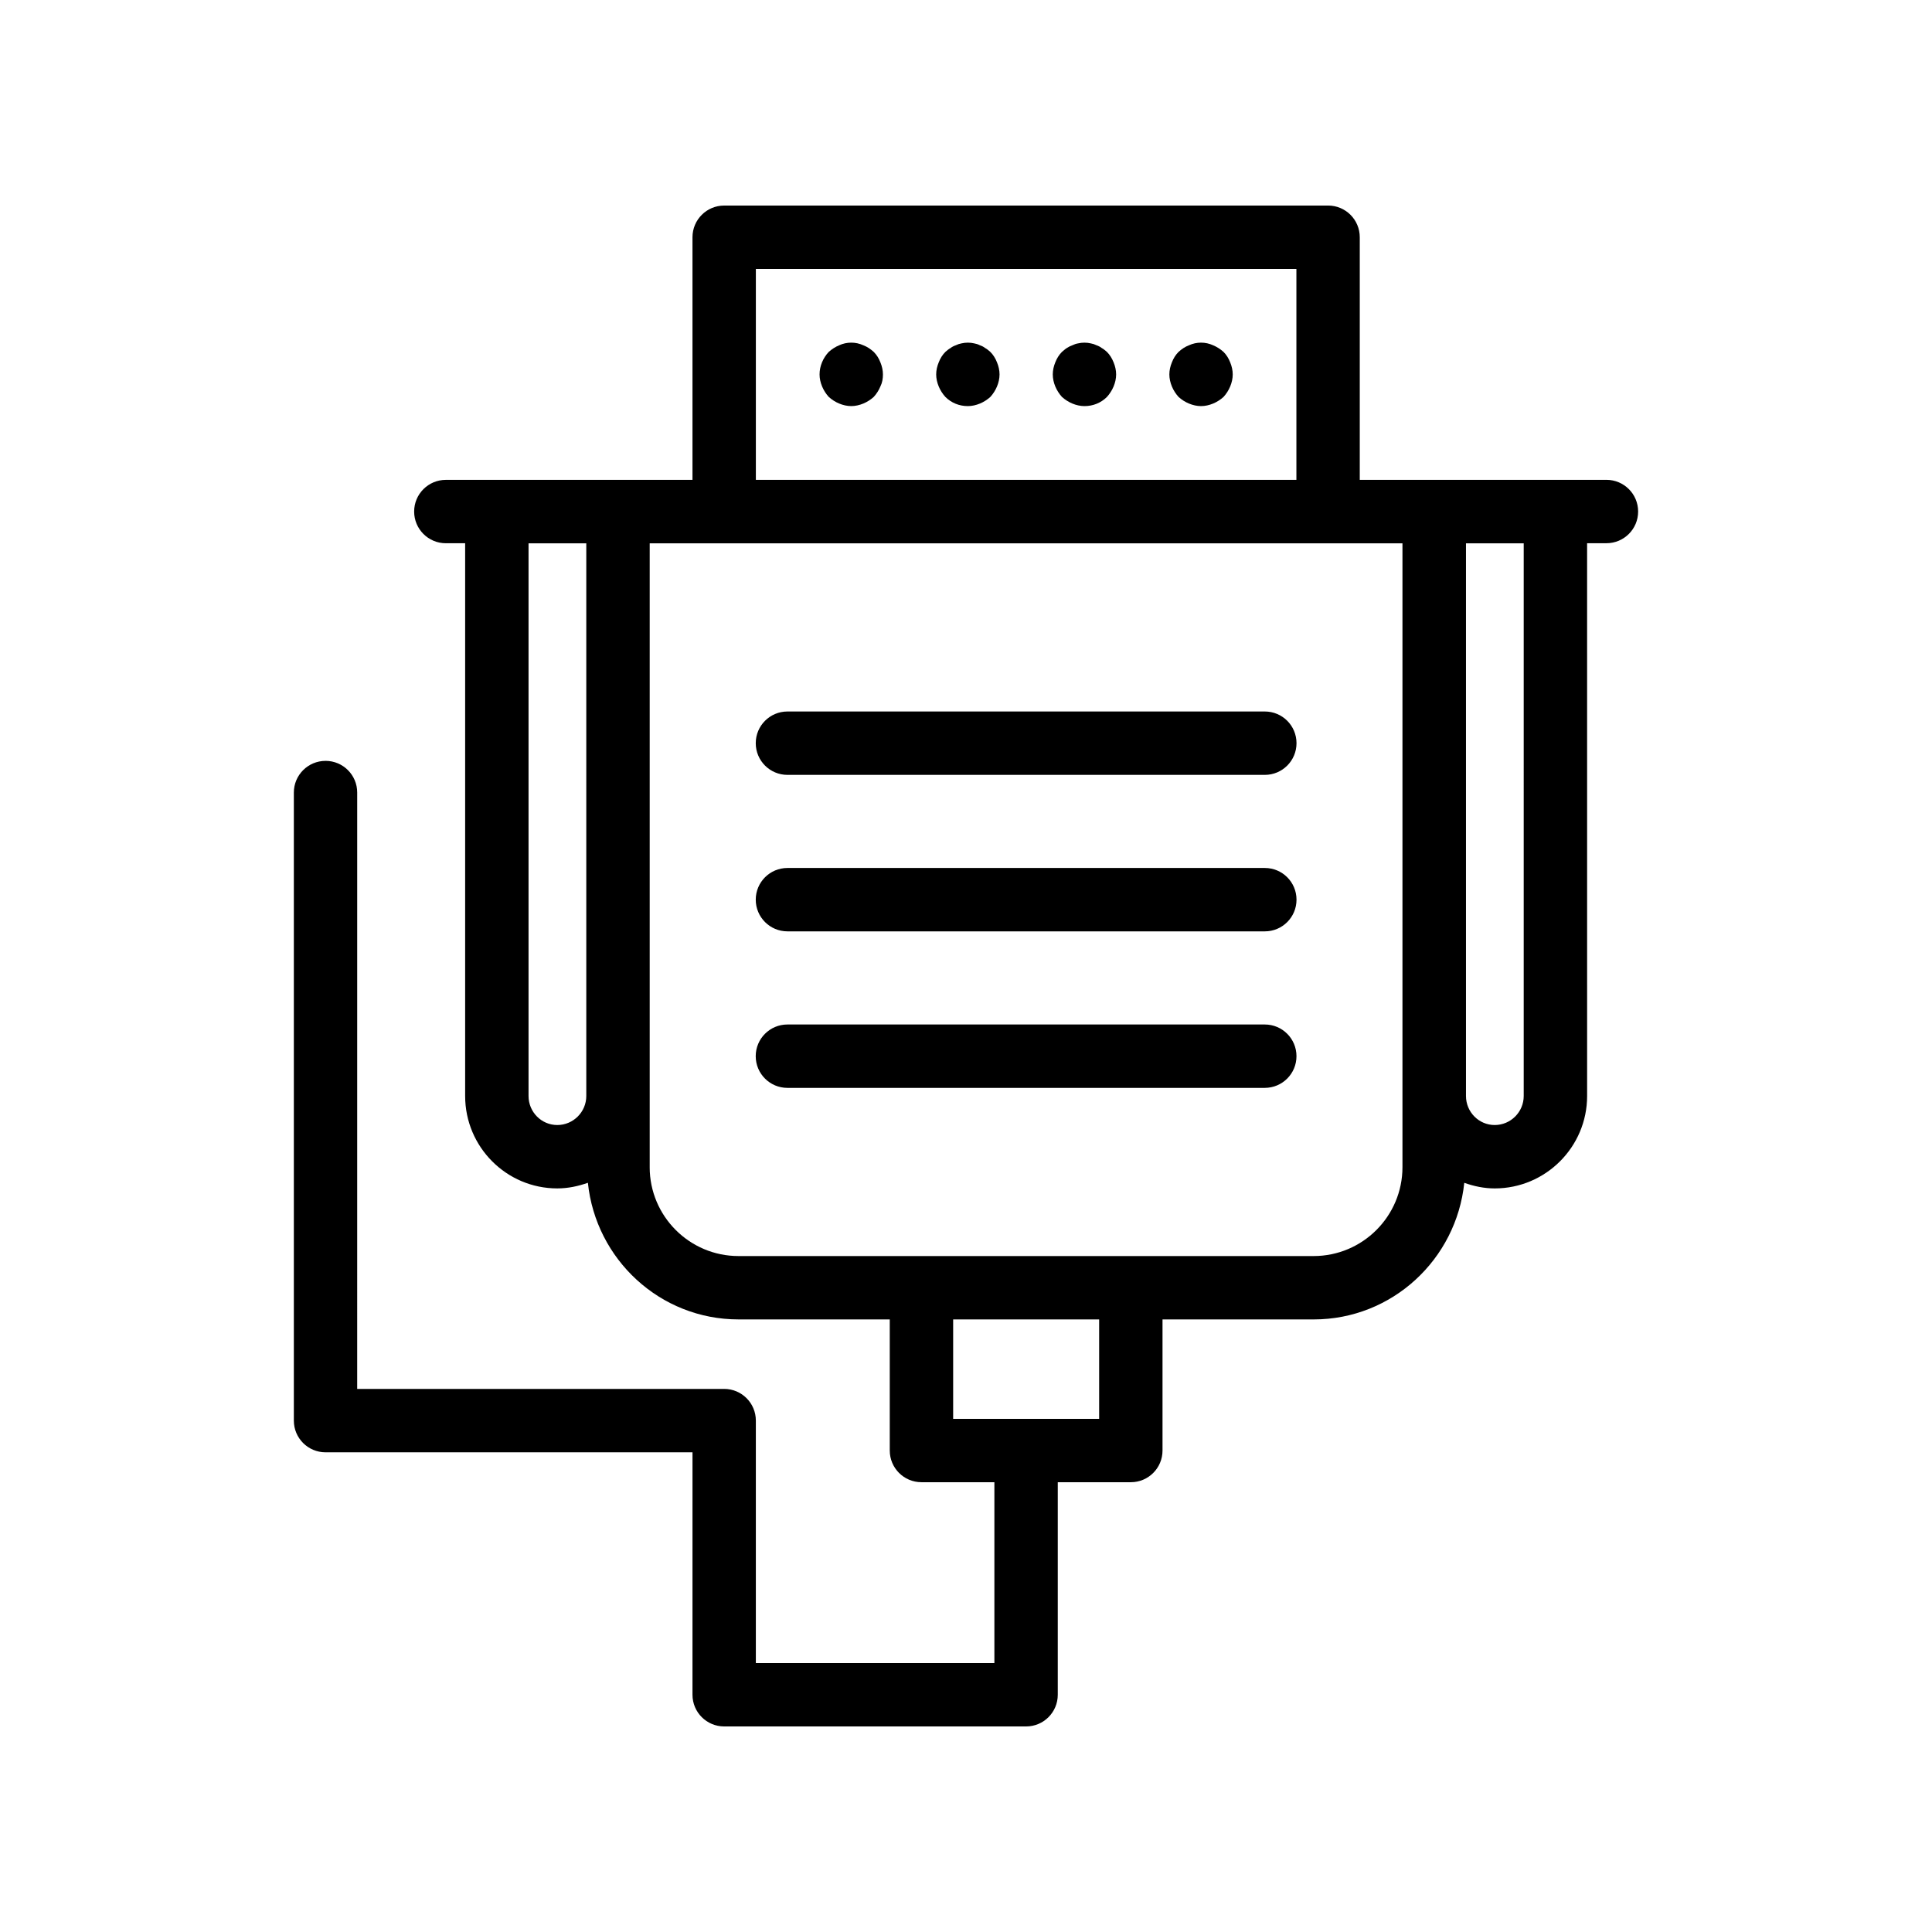 <?xml version="1.0" encoding="UTF-8"?>
<!-- Uploaded to: ICON Repo, www.iconrepo.com, Generator: ICON Repo Mixer Tools -->
<svg fill="#000000" width="800px" height="800px" version="1.1" viewBox="144 144 512 512" xmlns="http://www.w3.org/2000/svg">
 <g>
  <path d="m375.55 237.26c-0.84-0.754-1.68-1.344-2.773-1.762-2.012-0.926-4.367-0.926-6.379 0-1.008 0.418-1.93 1.008-2.773 1.762-1.512 1.598-2.434 3.781-2.434 5.961 0 1.09 0.25 2.18 0.672 3.191 0.418 1.008 1.004 1.934 1.762 2.773 0.84 0.754 1.762 1.344 2.773 1.762 1.004 0.418 2.098 0.672 3.191 0.672 1.09 0 2.18-0.254 3.191-0.672 1.008-0.418 1.93-1.008 2.773-1.762 0.754-0.836 1.344-1.762 1.762-2.773 0.504-1.008 0.672-2.098 0.672-3.191 0-1.09-0.254-2.18-0.672-3.191-0.418-1.09-1.012-2.016-1.766-2.769z"/>
  <path d="m468.25 237.26c-0.844-0.754-1.762-1.344-2.773-1.762-2.016-0.926-4.371-0.926-6.379 0-1.09 0.418-1.934 1.008-2.773 1.762-0.754 0.754-1.344 1.68-1.762 2.773-0.418 1.008-0.672 2.098-0.672 3.191 0 1.09 0.254 2.18 0.672 3.191 0.418 1.008 1.008 1.934 1.762 2.773 0.836 0.754 1.762 1.344 2.773 1.762 1.008 0.418 2.098 0.672 3.191 0.672 1.09 0 2.18-0.254 3.191-0.672 1.008-0.418 1.926-1.008 2.773-1.762 0.754-0.836 1.344-1.762 1.762-2.773 0.418-1.008 0.672-2.098 0.672-3.191 0-1.09-0.254-2.18-0.672-3.191-0.422-1.094-1.012-2.019-1.766-2.773z"/>
  <path d="m437.35 237.26c-0.426-0.336-0.844-0.754-1.344-1.008-0.418-0.336-0.926-0.582-1.426-0.754-0.508-0.254-1.008-0.418-1.516-0.5-1.09-0.254-2.262-0.254-3.356 0-0.508 0.082-1.008 0.246-1.516 0.5-0.5 0.172-1 0.418-1.508 0.754-0.418 0.254-0.836 0.672-1.262 1.008-0.754 0.754-1.336 1.68-1.762 2.773-0.418 1.008-0.664 2.098-0.664 3.191 0 1.09 0.246 2.18 0.664 3.191 0.426 1.008 1.008 1.934 1.762 2.773 0.844 0.754 1.77 1.344 2.773 1.762 1.008 0.418 2.098 0.672 3.199 0.672 2.262 0 4.363-0.836 5.961-2.434 0.754-0.836 1.336-1.762 1.762-2.773 0.418-1.008 0.672-2.098 0.672-3.191 0-1.09-0.254-2.18-0.672-3.191-0.434-1.094-1.016-2.019-1.77-2.773z"/>
  <path d="m406.45 237.26c-0.418-0.336-0.836-0.754-1.344-1.008-0.418-0.336-0.918-0.582-1.426-0.754-0.5-0.254-1.008-0.418-1.508-0.5-1.09-0.254-2.262-0.254-3.363 0-0.5 0.082-1 0.246-1.508 0.5-0.5 0.172-1.008 0.418-1.426 0.754-0.5 0.254-0.926 0.672-1.344 1.008-0.754 0.754-1.344 1.68-1.762 2.773-0.418 1.008-0.672 2.098-0.672 3.191 0 1.09 0.254 2.18 0.672 3.191 0.418 1.008 1.008 1.934 1.762 2.773 1.598 1.598 3.699 2.434 5.961 2.434 1.09 0 2.18-0.254 3.191-0.672 1.008-0.418 1.934-1.008 2.773-1.762 0.754-0.836 1.344-1.762 1.762-2.773 0.418-1.008 0.672-2.098 0.672-3.191 0-1.09-0.254-2.18-0.672-3.191-0.426-1.094-1.016-2.019-1.77-2.773z"/>
  <path d="m352.68 349.35h126.51c4.641 0 8.398-3.754 8.398-8.398 0-4.641-3.754-8.398-8.398-8.398h-126.51c-4.637 0-8.398 3.754-8.398 8.398 0 4.641 3.758 8.398 8.398 8.398z"/>
  <path d="m352.68 390.82h126.51c4.641 0 8.398-3.754 8.398-8.398 0-4.641-3.754-8.398-8.398-8.398h-126.51c-4.637 0-8.398 3.754-8.398 8.398 0 4.641 3.758 8.398 8.398 8.398z"/>
  <path d="m487.58 423.9c0-4.641-3.754-8.398-8.398-8.398h-126.51c-4.637 0-8.398 3.754-8.398 8.398 0 4.641 3.758 8.398 8.398 8.398h126.51c4.641-0.004 8.398-3.758 8.398-8.398z"/>
  <path d="m230.27 345.64c-4.637 0-8.398 3.754-8.398 8.398v166.44c0 4.641 3.758 8.398 8.398 8.398h97.25l-0.004 64.25c0 4.641 3.758 8.398 8.398 8.398h80.008c4.641 0 8.398-3.754 8.398-8.398v-56.324h19.359c4.641 0 8.398-3.754 8.398-8.398v-34.742h40.051c20.82 0 37.809-15.922 39.918-36.203 2.539 0.902 5.227 1.484 8.07 1.484 13.496 0 24.484-10.988 24.484-24.484l-0.004-146.5h5.125c4.641 0 8.398-3.754 8.398-8.398 0-4.641-3.754-8.398-8.398-8.398h-65.371v-64.293c0-4.641-3.754-8.398-8.398-8.398l-160.04 0.004c-4.637 0-8.398 3.754-8.398 8.398v64.297h-65.363c-4.637 0-8.398 3.754-8.398 8.398 0 4.641 3.758 8.398 8.398 8.398h5.117v146.49c0 13.496 10.945 24.484 24.406 24.484 2.859 0 5.566-0.586 8.121-1.492 2.102 20.285 19.09 36.211 39.918 36.211h40.082v34.742c0 4.641 3.754 8.398 8.398 8.398h19.328v47.926h-63.215v-64.254c0-4.641-3.758-8.398-8.398-8.398h-97.25l0.004-158.04c0-4.644-3.758-8.398-8.395-8.398zm317.53 88.812c0 4.238-3.453 7.691-7.691 7.691-4.199 0-7.609-3.453-7.609-7.691v-146.47h15.301zm-203.49-219.18h143.25v55.898h-143.25zm-44.938 219.18c0 4.238-3.453 7.691-7.691 7.691-4.199 0-7.613-3.453-7.613-7.691v-146.47h15.305zm16.805 18.863v-165.33h199.49v165.33c0 12.988-10.562 23.551-23.543 23.551h-152.41c-12.977 0.004-23.539-10.559-23.539-23.547zm80.418 40.344h38.688v26.348h-38.688z"/>
 </g>
</svg>